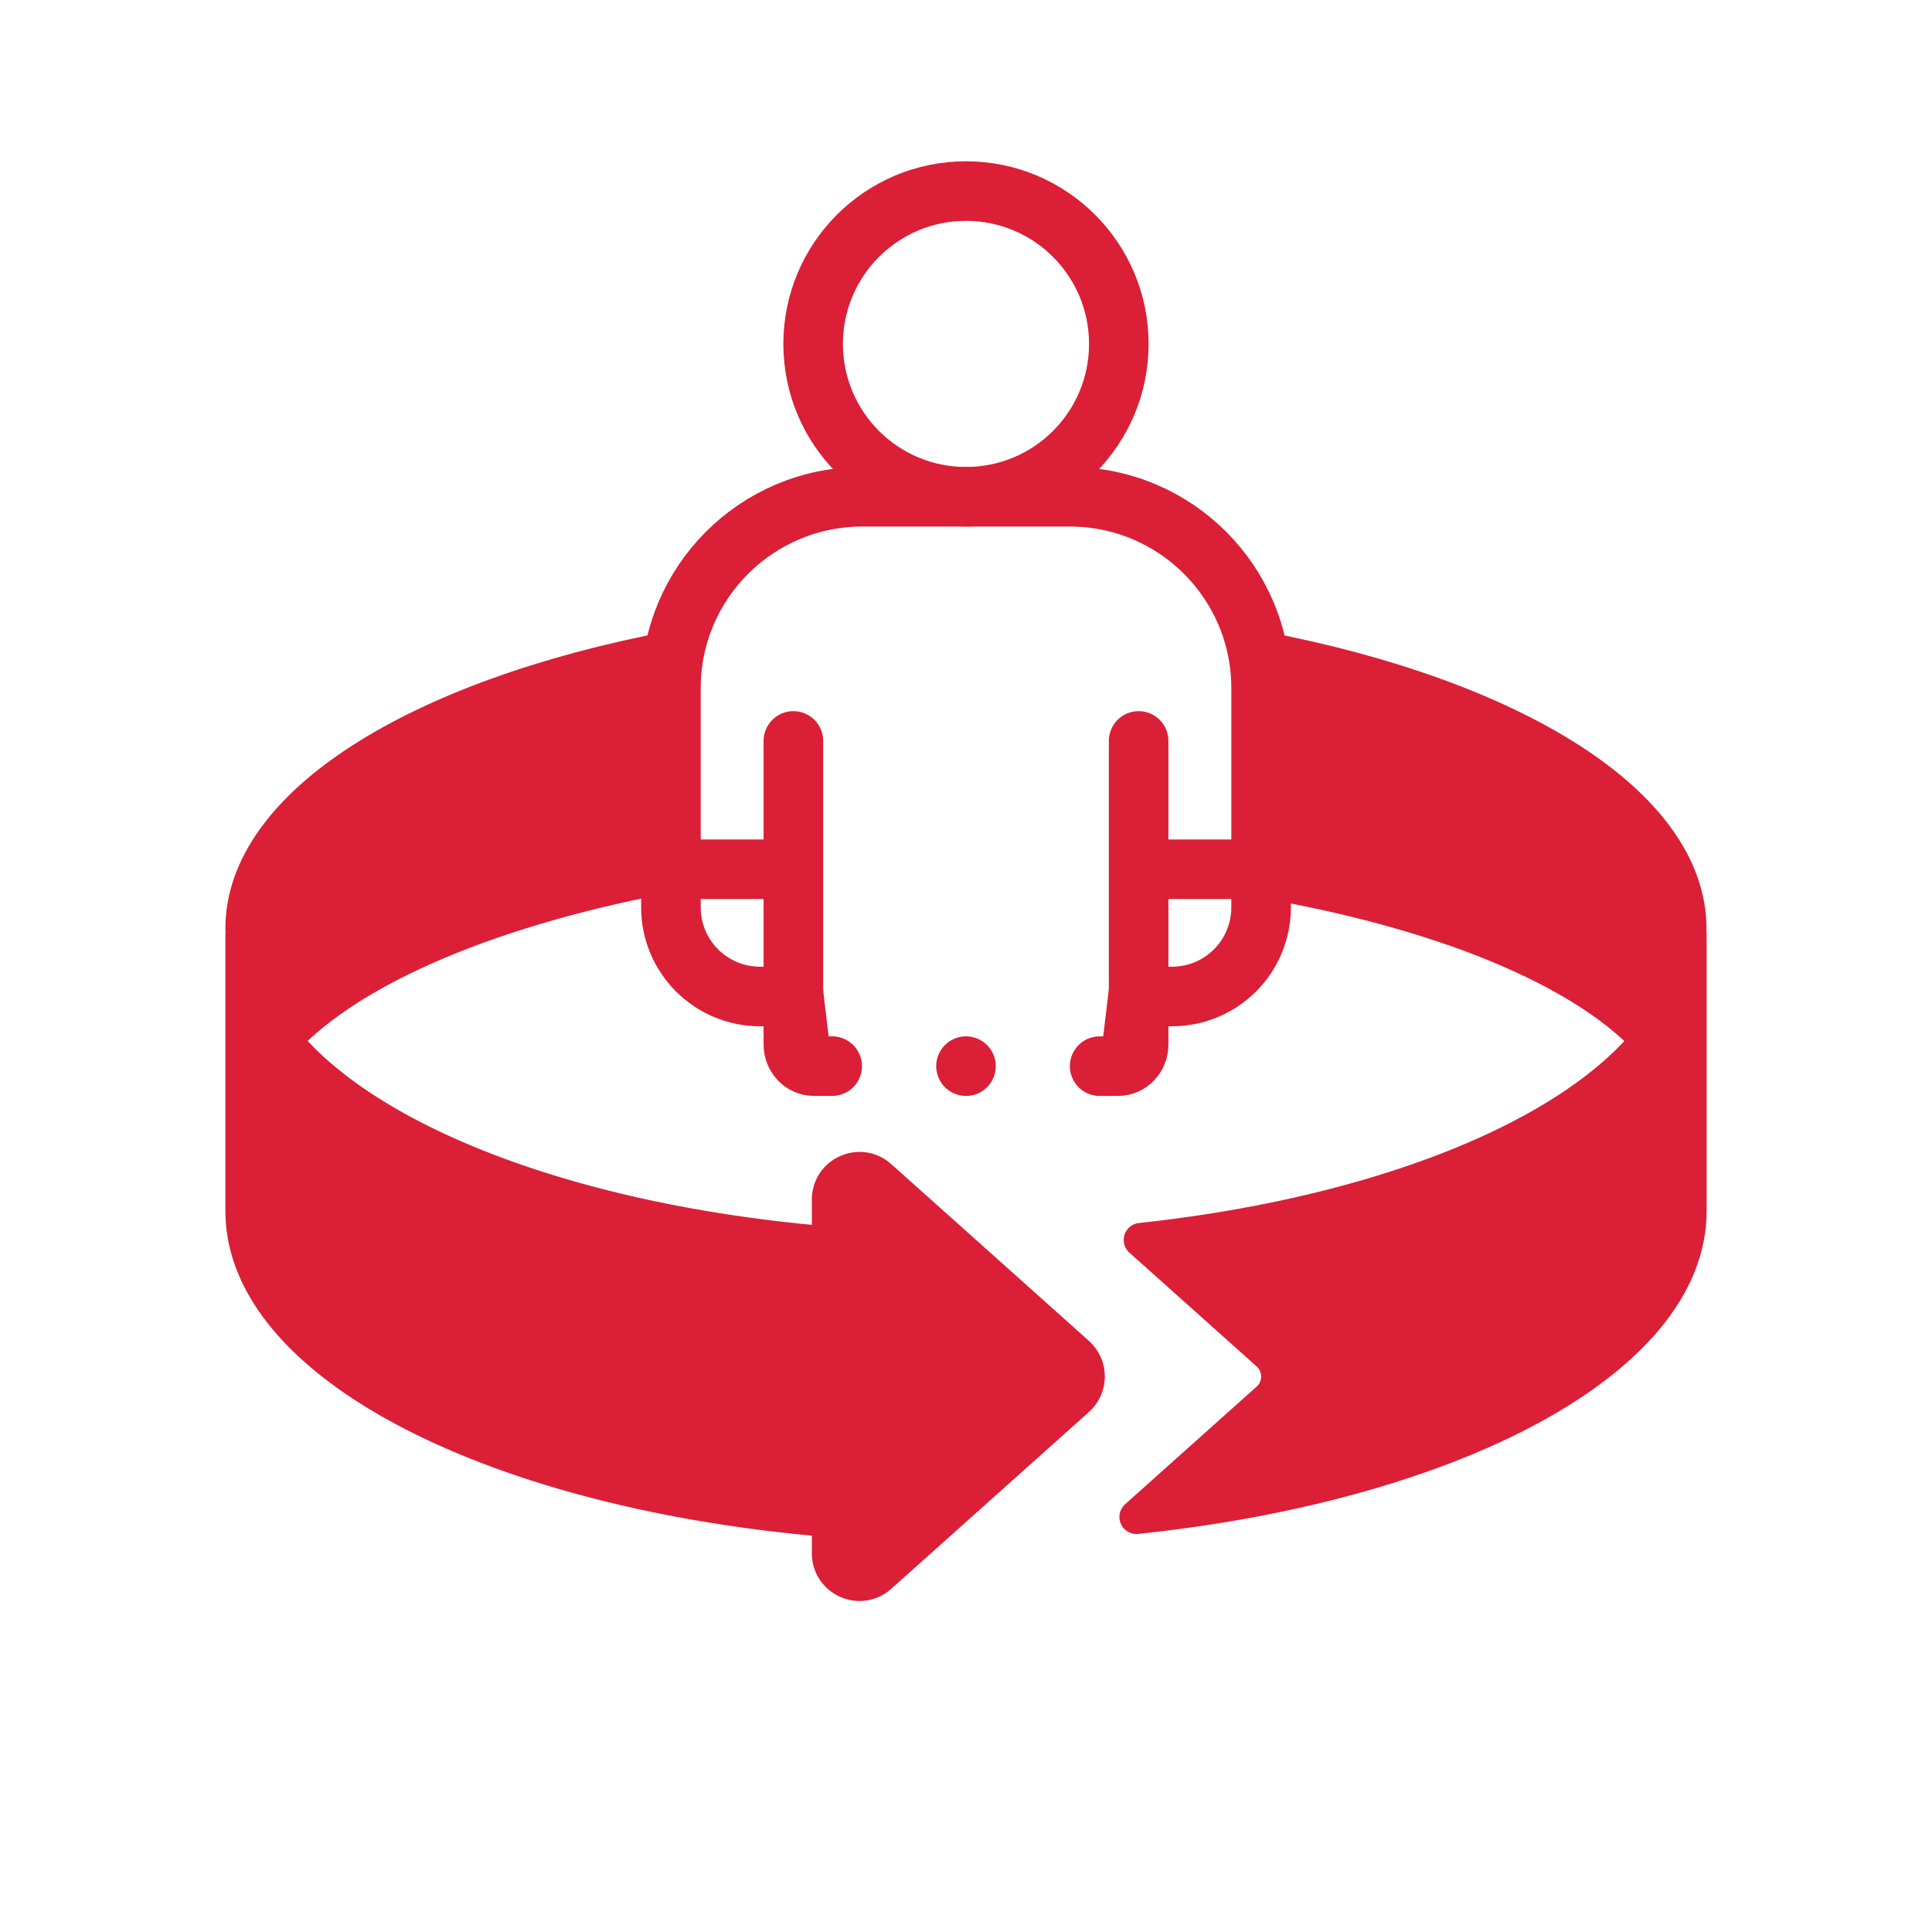 <?xml version="1.0" encoding="UTF-8"?>
<svg id="Layer_2" xmlns="http://www.w3.org/2000/svg" version="1.1" viewBox="0 0 566.93 566.93">
  <!-- Generator: Adobe Illustrator 29.8.2, SVG Export Plug-In . SVG Version: 2.1.1 Build 3)  -->
  <defs>
    <style>
      .st0, .st1 {
        fill: #da1f37;
      }

      .st0, .st1, .st2 {
        stroke: #da1f37;
        stroke-linecap: round;
        stroke-linejoin: round;
      }

      .st0, .st2 {
        stroke-width: 17.48px;
      }

      .st1 {
        stroke-width: 10px;
      }

      .st2 {
        fill: none;
      }
    </style>
  </defs>
  <g id="Layer_1-2">
    <g>
      <path class="st2" d="M230.39,292.41h-7.36c-14.45,0-26.15-11.71-26.15-26.14v-64.35c0-31.01,25.14-56.15,56.15-56.15h60.89c31,0,56.14,25.13,56.14,56.14v64.36c0,14.44-11.71,26.14-26.15,26.14h-7.36"/>
      <circle class="st2" cx="283.46" cy="100.92" r="44.85"/>
      <path class="st0" d="M244.2,312.85h-5.34c-3.34,0-6.05-2.84-6.05-6.34v-89.09"/>
      <path class="st0" d="M334.12,217.42v89.09c0,3.5-2.71,6.34-6.05,6.34h-5.39"/>
      <path class="st1" d="M71.14,274.18v81.17c0,39.11,55.9,72.56,134.86,86.02,11.93,2.03,24.38,3.61,37.23,4.68v9.76c0,7.75,9.17,11.86,14.96,6.69l25.28-22.61,32.75-29.29c3.99-3.57,3.99-9.82,0-13.38l-32.75-29.3-25.28-22.6c-5.79-5.17-14.96-1.07-14.96,6.69v12.88c-12.85-1.07-25.3-2.65-37.23-4.68-78.96-13.46-134.86-46.91-134.86-86.03"/>
      <path class="st1" d="M334.74,363.85l37.34,33.39c3.98,3.56,3.98,9.81,0,13.38l-38.6,34.52c93.13-9.78,162.32-46.26,162.32-89.78v-81.17c0,43.33-68.56,79.69-161.06,89.67v-.01Z"/>
      <path class="st1" d="M483.49,305.26c-19.62-21.02-61.32-38.03-114.44-46.98l1.01-68.07c74.08,14.07,125.7,45.63,125.7,82.33"/>
      <path class="st1" d="M83.43,305.23c20.11-21.52,62.08-39.08,115.7-48.78l-2.26-66.25c-74.11,14.07-125.74,45.64-125.74,82.34"/>
      <line class="st0" x1="283.46" y1="312.85" x2="283.46" y2="312.85"/>
      <line class="st0" x1="199.13" y1="255.07" x2="230.87" y2="255.07"/>
      <line class="st0" x1="335.29" y1="255.07" x2="367.03" y2="255.07"/>
    </g>
  </g>
</svg>